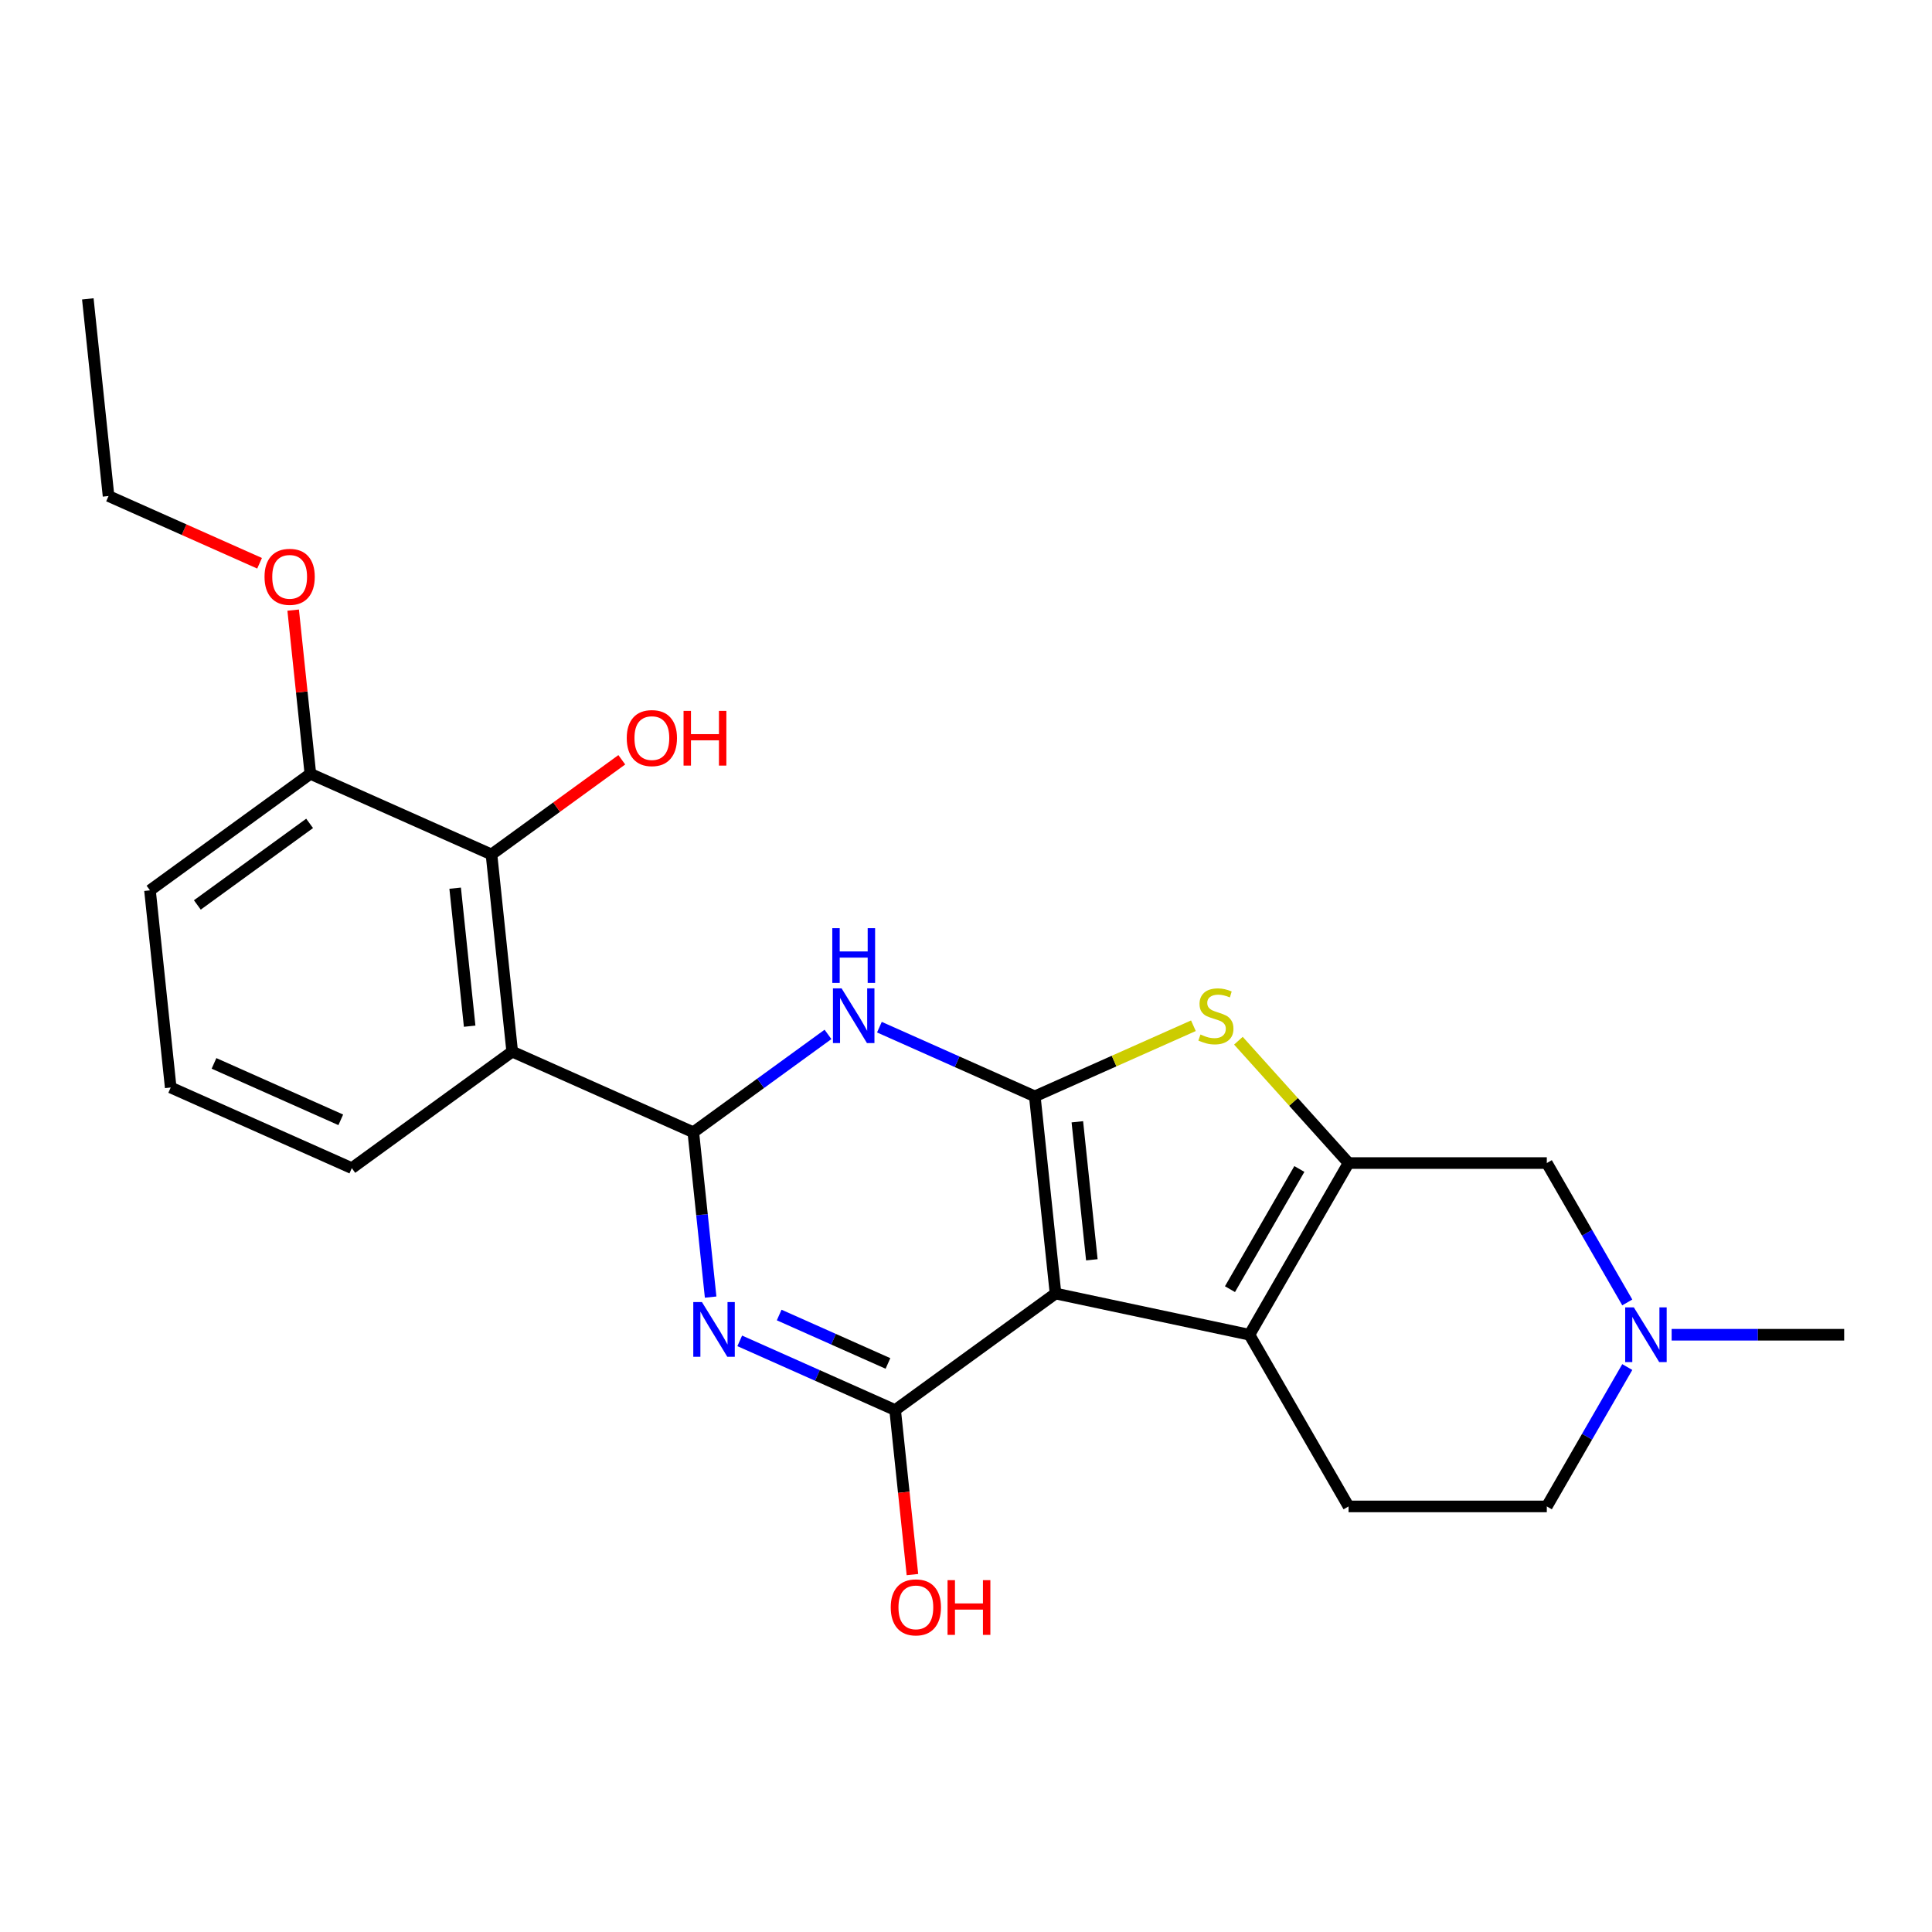 <?xml version='1.0' encoding='iso-8859-1'?>
<svg version='1.1' baseProfile='full'
              xmlns='http://www.w3.org/2000/svg'
                      xmlns:rdkit='http://www.rdkit.org/xml'
                      xmlns:xlink='http://www.w3.org/1999/xlink'
                  xml:space='preserve'
width='1000px' height='1000px' viewBox='0 0 1000 1000'>
<!-- END OF HEADER -->
<rect style='opacity:1.0;fill:#FFFFFF;stroke:none' width='1000' height='1000' x='0' y='0'> </rect>
<path class='bond-0' d='M 546.338,669.525 L 535.612,567.474' style='fill:none;fill-rule:evenodd;stroke:#000000;stroke-width:6px;stroke-linecap:butt;stroke-linejoin:miter;stroke-opacity:1' />
<path class='bond-0' d='M 565.139,652.072 L 557.631,580.637' style='fill:none;fill-rule:evenodd;stroke:#000000;stroke-width:6px;stroke-linecap:butt;stroke-linejoin:miter;stroke-opacity:1' />
<path class='bond-2' d='M 546.338,669.525 L 463.323,729.839' style='fill:none;fill-rule:evenodd;stroke:#000000;stroke-width:6px;stroke-linecap:butt;stroke-linejoin:miter;stroke-opacity:1' />
<path class='bond-5' d='M 546.338,669.525 L 646.708,690.859' style='fill:none;fill-rule:evenodd;stroke:#000000;stroke-width:6px;stroke-linecap:butt;stroke-linejoin:miter;stroke-opacity:1' />
<path class='bond-4' d='M 535.612,567.474 L 495.394,549.568' style='fill:none;fill-rule:evenodd;stroke:#000000;stroke-width:6px;stroke-linecap:butt;stroke-linejoin:miter;stroke-opacity:1' />
<path class='bond-4' d='M 495.394,549.568 L 455.176,531.662' style='fill:none;fill-rule:evenodd;stroke:#0000FF;stroke-width:6px;stroke-linecap:butt;stroke-linejoin:miter;stroke-opacity:1' />
<path class='bond-7' d='M 535.612,567.474 L 576.66,549.199' style='fill:none;fill-rule:evenodd;stroke:#000000;stroke-width:6px;stroke-linecap:butt;stroke-linejoin:miter;stroke-opacity:1' />
<path class='bond-7' d='M 576.66,549.199 L 617.708,530.923' style='fill:none;fill-rule:evenodd;stroke:#CCCC00;stroke-width:6px;stroke-linecap:butt;stroke-linejoin:miter;stroke-opacity:1' />
<path class='bond-1' d='M 382.887,694.027 L 423.105,711.933' style='fill:none;fill-rule:evenodd;stroke:#0000FF;stroke-width:6px;stroke-linecap:butt;stroke-linejoin:miter;stroke-opacity:1' />
<path class='bond-1' d='M 423.105,711.933 L 463.323,729.839' style='fill:none;fill-rule:evenodd;stroke:#000000;stroke-width:6px;stroke-linecap:butt;stroke-linejoin:miter;stroke-opacity:1' />
<path class='bond-1' d='M 403.3,680.65 L 431.452,693.184' style='fill:none;fill-rule:evenodd;stroke:#0000FF;stroke-width:6px;stroke-linecap:butt;stroke-linejoin:miter;stroke-opacity:1' />
<path class='bond-1' d='M 431.452,693.184 L 459.605,705.719' style='fill:none;fill-rule:evenodd;stroke:#000000;stroke-width:6px;stroke-linecap:butt;stroke-linejoin:miter;stroke-opacity:1' />
<path class='bond-3' d='M 367.824,671.377 L 363.34,628.715' style='fill:none;fill-rule:evenodd;stroke:#0000FF;stroke-width:6px;stroke-linecap:butt;stroke-linejoin:miter;stroke-opacity:1' />
<path class='bond-3' d='M 363.34,628.715 L 358.856,586.052' style='fill:none;fill-rule:evenodd;stroke:#000000;stroke-width:6px;stroke-linecap:butt;stroke-linejoin:miter;stroke-opacity:1' />
<path class='bond-14' d='M 463.323,729.839 L 467.798,772.421' style='fill:none;fill-rule:evenodd;stroke:#000000;stroke-width:6px;stroke-linecap:butt;stroke-linejoin:miter;stroke-opacity:1' />
<path class='bond-14' d='M 467.798,772.421 L 472.274,815.004' style='fill:none;fill-rule:evenodd;stroke:#FF0000;stroke-width:6px;stroke-linecap:butt;stroke-linejoin:miter;stroke-opacity:1' />
<path class='bond-8' d='M 358.856,586.052 L 265.115,544.316' style='fill:none;fill-rule:evenodd;stroke:#000000;stroke-width:6px;stroke-linecap:butt;stroke-linejoin:miter;stroke-opacity:1' />
<path class='bond-25' d='M 358.856,586.052 L 393.711,560.729' style='fill:none;fill-rule:evenodd;stroke:#000000;stroke-width:6px;stroke-linecap:butt;stroke-linejoin:miter;stroke-opacity:1' />
<path class='bond-25' d='M 393.711,560.729 L 428.566,535.405' style='fill:none;fill-rule:evenodd;stroke:#0000FF;stroke-width:6px;stroke-linecap:butt;stroke-linejoin:miter;stroke-opacity:1' />
<path class='bond-6' d='M 646.708,690.859 L 698.014,601.994' style='fill:none;fill-rule:evenodd;stroke:#000000;stroke-width:6px;stroke-linecap:butt;stroke-linejoin:miter;stroke-opacity:1' />
<path class='bond-6' d='M 636.631,667.268 L 672.545,605.063' style='fill:none;fill-rule:evenodd;stroke:#000000;stroke-width:6px;stroke-linecap:butt;stroke-linejoin:miter;stroke-opacity:1' />
<path class='bond-12' d='M 646.708,690.859 L 698.014,779.724' style='fill:none;fill-rule:evenodd;stroke:#000000;stroke-width:6px;stroke-linecap:butt;stroke-linejoin:miter;stroke-opacity:1' />
<path class='bond-11' d='M 698.014,601.994 L 800.627,601.994' style='fill:none;fill-rule:evenodd;stroke:#000000;stroke-width:6px;stroke-linecap:butt;stroke-linejoin:miter;stroke-opacity:1' />
<path class='bond-24' d='M 698.014,601.994 L 669.506,570.333' style='fill:none;fill-rule:evenodd;stroke:#000000;stroke-width:6px;stroke-linecap:butt;stroke-linejoin:miter;stroke-opacity:1' />
<path class='bond-24' d='M 669.506,570.333 L 640.999,538.672' style='fill:none;fill-rule:evenodd;stroke:#CCCC00;stroke-width:6px;stroke-linecap:butt;stroke-linejoin:miter;stroke-opacity:1' />
<path class='bond-9' d='M 265.115,544.316 L 254.389,442.266' style='fill:none;fill-rule:evenodd;stroke:#000000;stroke-width:6px;stroke-linecap:butt;stroke-linejoin:miter;stroke-opacity:1' />
<path class='bond-9' d='M 243.096,531.154 L 235.587,459.718' style='fill:none;fill-rule:evenodd;stroke:#000000;stroke-width:6px;stroke-linecap:butt;stroke-linejoin:miter;stroke-opacity:1' />
<path class='bond-17' d='M 265.115,544.316 L 182.099,604.63' style='fill:none;fill-rule:evenodd;stroke:#000000;stroke-width:6px;stroke-linecap:butt;stroke-linejoin:miter;stroke-opacity:1' />
<path class='bond-13' d='M 254.389,442.266 L 160.648,400.53' style='fill:none;fill-rule:evenodd;stroke:#000000;stroke-width:6px;stroke-linecap:butt;stroke-linejoin:miter;stroke-opacity:1' />
<path class='bond-16' d='M 254.389,442.266 L 288.114,417.763' style='fill:none;fill-rule:evenodd;stroke:#000000;stroke-width:6px;stroke-linecap:butt;stroke-linejoin:miter;stroke-opacity:1' />
<path class='bond-16' d='M 288.114,417.763 L 321.839,393.261' style='fill:none;fill-rule:evenodd;stroke:#FF0000;stroke-width:6px;stroke-linecap:butt;stroke-linejoin:miter;stroke-opacity:1' />
<path class='bond-10' d='M 842.277,707.584 L 821.452,743.654' style='fill:none;fill-rule:evenodd;stroke:#0000FF;stroke-width:6px;stroke-linecap:butt;stroke-linejoin:miter;stroke-opacity:1' />
<path class='bond-10' d='M 821.452,743.654 L 800.627,779.724' style='fill:none;fill-rule:evenodd;stroke:#000000;stroke-width:6px;stroke-linecap:butt;stroke-linejoin:miter;stroke-opacity:1' />
<path class='bond-19' d='M 865.238,690.859 L 909.892,690.859' style='fill:none;fill-rule:evenodd;stroke:#0000FF;stroke-width:6px;stroke-linecap:butt;stroke-linejoin:miter;stroke-opacity:1' />
<path class='bond-19' d='M 909.892,690.859 L 954.545,690.859' style='fill:none;fill-rule:evenodd;stroke:#000000;stroke-width:6px;stroke-linecap:butt;stroke-linejoin:miter;stroke-opacity:1' />
<path class='bond-26' d='M 842.277,674.134 L 821.452,638.064' style='fill:none;fill-rule:evenodd;stroke:#0000FF;stroke-width:6px;stroke-linecap:butt;stroke-linejoin:miter;stroke-opacity:1' />
<path class='bond-26' d='M 821.452,638.064 L 800.627,601.994' style='fill:none;fill-rule:evenodd;stroke:#000000;stroke-width:6px;stroke-linecap:butt;stroke-linejoin:miter;stroke-opacity:1' />
<path class='bond-15' d='M 698.014,779.724 L 800.627,779.724' style='fill:none;fill-rule:evenodd;stroke:#000000;stroke-width:6px;stroke-linecap:butt;stroke-linejoin:miter;stroke-opacity:1' />
<path class='bond-18' d='M 160.648,400.53 L 156.195,358.167' style='fill:none;fill-rule:evenodd;stroke:#000000;stroke-width:6px;stroke-linecap:butt;stroke-linejoin:miter;stroke-opacity:1' />
<path class='bond-18' d='M 156.195,358.167 L 151.743,315.804' style='fill:none;fill-rule:evenodd;stroke:#FF0000;stroke-width:6px;stroke-linecap:butt;stroke-linejoin:miter;stroke-opacity:1' />
<path class='bond-27' d='M 160.648,400.53 L 77.632,460.844' style='fill:none;fill-rule:evenodd;stroke:#000000;stroke-width:6px;stroke-linecap:butt;stroke-linejoin:miter;stroke-opacity:1' />
<path class='bond-27' d='M 160.258,426.18 L 102.147,468.4' style='fill:none;fill-rule:evenodd;stroke:#000000;stroke-width:6px;stroke-linecap:butt;stroke-linejoin:miter;stroke-opacity:1' />
<path class='bond-20' d='M 182.099,604.63 L 88.358,562.894' style='fill:none;fill-rule:evenodd;stroke:#000000;stroke-width:6px;stroke-linecap:butt;stroke-linejoin:miter;stroke-opacity:1' />
<path class='bond-20' d='M 176.385,579.621 L 110.767,550.406' style='fill:none;fill-rule:evenodd;stroke:#000000;stroke-width:6px;stroke-linecap:butt;stroke-linejoin:miter;stroke-opacity:1' />
<path class='bond-22' d='M 134.356,291.549 L 95.268,274.146' style='fill:none;fill-rule:evenodd;stroke:#FF0000;stroke-width:6px;stroke-linecap:butt;stroke-linejoin:miter;stroke-opacity:1' />
<path class='bond-22' d='M 95.268,274.146 L 56.181,256.743' style='fill:none;fill-rule:evenodd;stroke:#000000;stroke-width:6px;stroke-linecap:butt;stroke-linejoin:miter;stroke-opacity:1' />
<path class='bond-21' d='M 88.358,562.894 L 77.632,460.844' style='fill:none;fill-rule:evenodd;stroke:#000000;stroke-width:6px;stroke-linecap:butt;stroke-linejoin:miter;stroke-opacity:1' />
<path class='bond-23' d='M 56.181,256.743 L 45.455,154.693' style='fill:none;fill-rule:evenodd;stroke:#000000;stroke-width:6px;stroke-linecap:butt;stroke-linejoin:miter;stroke-opacity:1' />
<path  class='atom-2' d='M 363.322 673.943
L 372.602 688.943
Q 373.522 690.423, 375.002 693.103
Q 376.482 695.783, 376.562 695.943
L 376.562 673.943
L 380.322 673.943
L 380.322 702.263
L 376.442 702.263
L 366.482 685.863
Q 365.322 683.943, 364.082 681.743
Q 362.882 679.543, 362.522 678.863
L 362.522 702.263
L 358.842 702.263
L 358.842 673.943
L 363.322 673.943
' fill='#0000FF'/>
<path  class='atom-5' d='M 435.611 511.578
L 444.891 526.578
Q 445.811 528.058, 447.291 530.738
Q 448.771 533.418, 448.851 533.578
L 448.851 511.578
L 452.611 511.578
L 452.611 539.898
L 448.731 539.898
L 438.771 523.498
Q 437.611 521.578, 436.371 519.378
Q 435.171 517.178, 434.811 516.498
L 434.811 539.898
L 431.131 539.898
L 431.131 511.578
L 435.611 511.578
' fill='#0000FF'/>
<path  class='atom-5' d='M 430.791 480.426
L 434.631 480.426
L 434.631 492.466
L 449.111 492.466
L 449.111 480.426
L 452.951 480.426
L 452.951 508.746
L 449.111 508.746
L 449.111 495.666
L 434.631 495.666
L 434.631 508.746
L 430.791 508.746
L 430.791 480.426
' fill='#0000FF'/>
<path  class='atom-8' d='M 621.353 535.458
Q 621.673 535.578, 622.993 536.138
Q 624.313 536.698, 625.753 537.058
Q 627.233 537.378, 628.673 537.378
Q 631.353 537.378, 632.913 536.098
Q 634.473 534.778, 634.473 532.498
Q 634.473 530.938, 633.673 529.978
Q 632.913 529.018, 631.713 528.498
Q 630.513 527.978, 628.513 527.378
Q 625.993 526.618, 624.473 525.898
Q 622.993 525.178, 621.913 523.658
Q 620.873 522.138, 620.873 519.578
Q 620.873 516.018, 623.273 513.818
Q 625.713 511.618, 630.513 511.618
Q 633.793 511.618, 637.513 513.178
L 636.593 516.258
Q 633.193 514.858, 630.633 514.858
Q 627.873 514.858, 626.353 516.018
Q 624.833 517.138, 624.873 519.098
Q 624.873 520.618, 625.633 521.538
Q 626.433 522.458, 627.553 522.978
Q 628.713 523.498, 630.633 524.098
Q 633.193 524.898, 634.713 525.698
Q 636.233 526.498, 637.313 528.138
Q 638.433 529.738, 638.433 532.498
Q 638.433 536.418, 635.793 538.538
Q 633.193 540.618, 628.833 540.618
Q 626.313 540.618, 624.393 540.058
Q 622.513 539.538, 620.273 538.618
L 621.353 535.458
' fill='#CCCC00'/>
<path  class='atom-11' d='M 845.673 676.699
L 854.953 691.699
Q 855.873 693.179, 857.353 695.859
Q 858.833 698.539, 858.913 698.699
L 858.913 676.699
L 862.673 676.699
L 862.673 705.019
L 858.793 705.019
L 848.833 688.619
Q 847.673 686.699, 846.433 684.499
Q 845.233 682.299, 844.873 681.619
L 844.873 705.019
L 841.193 705.019
L 841.193 676.699
L 845.673 676.699
' fill='#0000FF'/>
<path  class='atom-15' d='M 461.049 831.969
Q 461.049 825.169, 464.409 821.369
Q 467.769 817.569, 474.049 817.569
Q 480.329 817.569, 483.689 821.369
Q 487.049 825.169, 487.049 831.969
Q 487.049 838.849, 483.649 842.769
Q 480.249 846.649, 474.049 846.649
Q 467.809 846.649, 464.409 842.769
Q 461.049 838.889, 461.049 831.969
M 474.049 843.449
Q 478.369 843.449, 480.689 840.569
Q 483.049 837.649, 483.049 831.969
Q 483.049 826.409, 480.689 823.609
Q 478.369 820.769, 474.049 820.769
Q 469.729 820.769, 467.369 823.569
Q 465.049 826.369, 465.049 831.969
Q 465.049 837.689, 467.369 840.569
Q 469.729 843.449, 474.049 843.449
' fill='#FF0000'/>
<path  class='atom-15' d='M 490.449 817.889
L 494.289 817.889
L 494.289 829.929
L 508.769 829.929
L 508.769 817.889
L 512.609 817.889
L 512.609 846.209
L 508.769 846.209
L 508.769 833.129
L 494.289 833.129
L 494.289 846.209
L 490.449 846.209
L 490.449 817.889
' fill='#FF0000'/>
<path  class='atom-17' d='M 324.404 382.032
Q 324.404 375.232, 327.764 371.432
Q 331.124 367.632, 337.404 367.632
Q 343.684 367.632, 347.044 371.432
Q 350.404 375.232, 350.404 382.032
Q 350.404 388.912, 347.004 392.832
Q 343.604 396.712, 337.404 396.712
Q 331.164 396.712, 327.764 392.832
Q 324.404 388.952, 324.404 382.032
M 337.404 393.512
Q 341.724 393.512, 344.044 390.632
Q 346.404 387.712, 346.404 382.032
Q 346.404 376.472, 344.044 373.672
Q 341.724 370.832, 337.404 370.832
Q 333.084 370.832, 330.724 373.632
Q 328.404 376.432, 328.404 382.032
Q 328.404 387.752, 330.724 390.632
Q 333.084 393.512, 337.404 393.512
' fill='#FF0000'/>
<path  class='atom-17' d='M 353.804 367.952
L 357.644 367.952
L 357.644 379.992
L 372.124 379.992
L 372.124 367.952
L 375.964 367.952
L 375.964 396.272
L 372.124 396.272
L 372.124 383.192
L 357.644 383.192
L 357.644 396.272
L 353.804 396.272
L 353.804 367.952
' fill='#FF0000'/>
<path  class='atom-19' d='M 136.922 298.559
Q 136.922 291.759, 140.282 287.959
Q 143.642 284.159, 149.922 284.159
Q 156.202 284.159, 159.562 287.959
Q 162.922 291.759, 162.922 298.559
Q 162.922 305.439, 159.522 309.359
Q 156.122 313.239, 149.922 313.239
Q 143.682 313.239, 140.282 309.359
Q 136.922 305.479, 136.922 298.559
M 149.922 310.039
Q 154.242 310.039, 156.562 307.159
Q 158.922 304.239, 158.922 298.559
Q 158.922 292.999, 156.562 290.199
Q 154.242 287.359, 149.922 287.359
Q 145.602 287.359, 143.242 290.159
Q 140.922 292.959, 140.922 298.559
Q 140.922 304.279, 143.242 307.159
Q 145.602 310.039, 149.922 310.039
' fill='#FF0000'/>
</svg>
